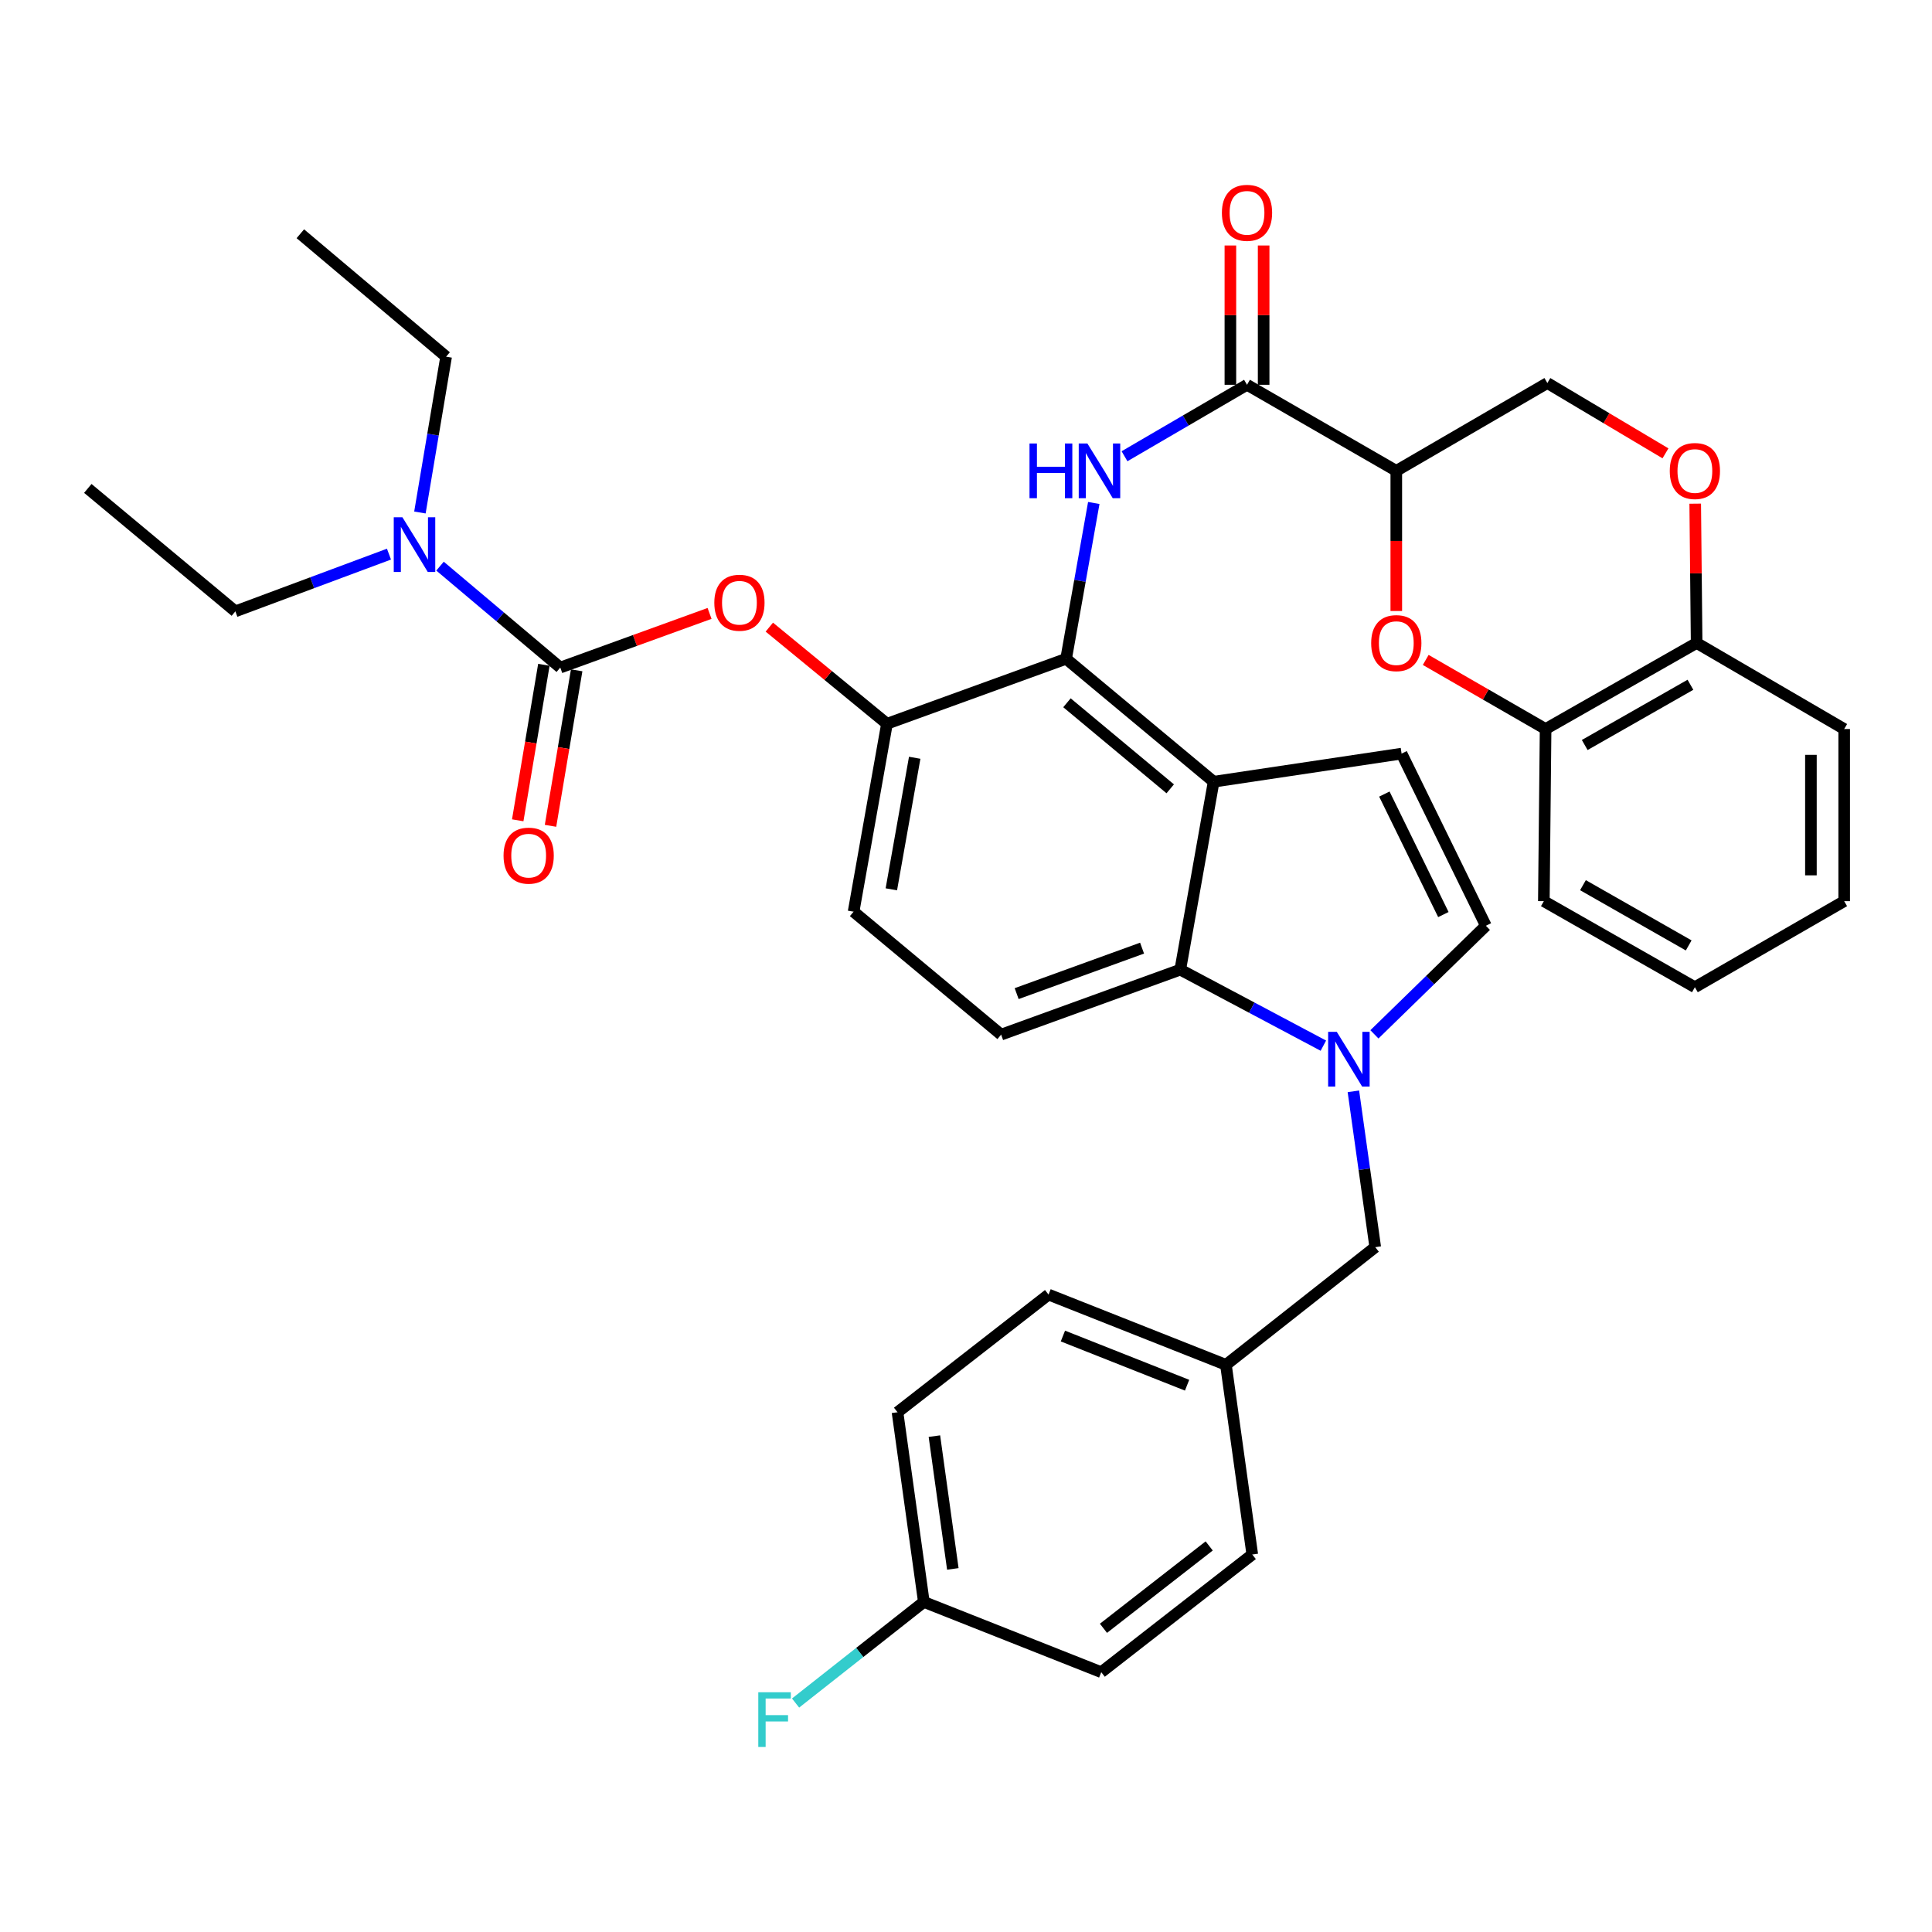 <?xml version='1.0' encoding='iso-8859-1'?>
<svg version='1.1' baseProfile='full'
              xmlns='http://www.w3.org/2000/svg'
                      xmlns:rdkit='http://www.rdkit.org/xml'
                      xmlns:xlink='http://www.w3.org/1999/xlink'
                  xml:space='preserve'
width='1000px' height='1000px' viewBox='0 0 1000 1000'>
<!-- END OF HEADER -->
<rect style='opacity:1.0;fill:#FFFFFF;stroke:none' width='1000' height='1000' x='0' y='0'> </rect>
<path class='bond-0' d='M 582.042,236.155 L 613.747,217.66' style='fill:none;fill-rule:evenodd;stroke:#0000FF;stroke-width:6px;stroke-linecap:butt;stroke-linejoin:miter;stroke-opacity:1' />
<path class='bond-0' d='M 613.747,217.66 L 645.452,199.165' style='fill:none;fill-rule:evenodd;stroke:#000000;stroke-width:6px;stroke-linecap:butt;stroke-linejoin:miter;stroke-opacity:1' />
<path class='bond-1' d='M 566.14,260.339 L 558.981,300.662' style='fill:none;fill-rule:evenodd;stroke:#0000FF;stroke-width:6px;stroke-linecap:butt;stroke-linejoin:miter;stroke-opacity:1' />
<path class='bond-1' d='M 558.981,300.662 L 551.822,340.984' style='fill:none;fill-rule:evenodd;stroke:#000000;stroke-width:6px;stroke-linecap:butt;stroke-linejoin:miter;stroke-opacity:1' />
<path class='bond-2' d='M 654.059,199.165 L 654.059,163.115' style='fill:none;fill-rule:evenodd;stroke:#000000;stroke-width:6px;stroke-linecap:butt;stroke-linejoin:miter;stroke-opacity:1' />
<path class='bond-2' d='M 654.059,163.115 L 654.059,127.064' style='fill:none;fill-rule:evenodd;stroke:#FF0000;stroke-width:6px;stroke-linecap:butt;stroke-linejoin:miter;stroke-opacity:1' />
<path class='bond-2' d='M 636.846,199.165 L 636.846,163.115' style='fill:none;fill-rule:evenodd;stroke:#000000;stroke-width:6px;stroke-linecap:butt;stroke-linejoin:miter;stroke-opacity:1' />
<path class='bond-2' d='M 636.846,163.115 L 636.846,127.064' style='fill:none;fill-rule:evenodd;stroke:#FF0000;stroke-width:6px;stroke-linecap:butt;stroke-linejoin:miter;stroke-opacity:1' />
<path class='bond-3' d='M 645.452,199.165 L 722.721,243.71' style='fill:none;fill-rule:evenodd;stroke:#000000;stroke-width:6px;stroke-linecap:butt;stroke-linejoin:miter;stroke-opacity:1' />
<path class='bond-4' d='M 459.09,374.617 L 441.819,471.891' style='fill:none;fill-rule:evenodd;stroke:#000000;stroke-width:6px;stroke-linecap:butt;stroke-linejoin:miter;stroke-opacity:1' />
<path class='bond-4' d='M 473.447,392.217 L 461.358,460.309' style='fill:none;fill-rule:evenodd;stroke:#000000;stroke-width:6px;stroke-linecap:butt;stroke-linejoin:miter;stroke-opacity:1' />
<path class='bond-5' d='M 459.09,374.617 L 551.822,340.984' style='fill:none;fill-rule:evenodd;stroke:#000000;stroke-width:6px;stroke-linecap:butt;stroke-linejoin:miter;stroke-opacity:1' />
<path class='bond-6' d='M 459.09,374.617 L 428.645,349.609' style='fill:none;fill-rule:evenodd;stroke:#000000;stroke-width:6px;stroke-linecap:butt;stroke-linejoin:miter;stroke-opacity:1' />
<path class='bond-6' d='M 428.645,349.609 L 398.2,324.601' style='fill:none;fill-rule:evenodd;stroke:#FF0000;stroke-width:6px;stroke-linecap:butt;stroke-linejoin:miter;stroke-opacity:1' />
<path class='bond-7' d='M 441.819,471.891 L 518.179,535.523' style='fill:none;fill-rule:evenodd;stroke:#000000;stroke-width:6px;stroke-linecap:butt;stroke-linejoin:miter;stroke-opacity:1' />
<path class='bond-8' d='M 518.179,535.523 L 610.911,501.89' style='fill:none;fill-rule:evenodd;stroke:#000000;stroke-width:6px;stroke-linecap:butt;stroke-linejoin:miter;stroke-opacity:1' />
<path class='bond-8' d='M 526.22,514.296 L 591.132,490.753' style='fill:none;fill-rule:evenodd;stroke:#000000;stroke-width:6px;stroke-linecap:butt;stroke-linejoin:miter;stroke-opacity:1' />
<path class='bond-9' d='M 610.911,501.89 L 628.182,404.616' style='fill:none;fill-rule:evenodd;stroke:#000000;stroke-width:6px;stroke-linecap:butt;stroke-linejoin:miter;stroke-opacity:1' />
<path class='bond-10' d='M 610.911,501.89 L 647.941,521.561' style='fill:none;fill-rule:evenodd;stroke:#000000;stroke-width:6px;stroke-linecap:butt;stroke-linejoin:miter;stroke-opacity:1' />
<path class='bond-10' d='M 647.941,521.561 L 684.972,541.233' style='fill:none;fill-rule:evenodd;stroke:#0000FF;stroke-width:6px;stroke-linecap:butt;stroke-linejoin:miter;stroke-opacity:1' />
<path class='bond-11' d='M 628.182,404.616 L 551.822,340.984' style='fill:none;fill-rule:evenodd;stroke:#000000;stroke-width:6px;stroke-linecap:butt;stroke-linejoin:miter;stroke-opacity:1' />
<path class='bond-11' d='M 605.708,408.294 L 552.256,363.752' style='fill:none;fill-rule:evenodd;stroke:#000000;stroke-width:6px;stroke-linecap:butt;stroke-linejoin:miter;stroke-opacity:1' />
<path class='bond-12' d='M 628.182,404.616 L 725.456,390.07' style='fill:none;fill-rule:evenodd;stroke:#000000;stroke-width:6px;stroke-linecap:butt;stroke-linejoin:miter;stroke-opacity:1' />
<path class='bond-13' d='M 711.397,535.376 L 740.244,507.272' style='fill:none;fill-rule:evenodd;stroke:#0000FF;stroke-width:6px;stroke-linecap:butt;stroke-linejoin:miter;stroke-opacity:1' />
<path class='bond-13' d='M 740.244,507.272 L 769.091,479.168' style='fill:none;fill-rule:evenodd;stroke:#000000;stroke-width:6px;stroke-linecap:butt;stroke-linejoin:miter;stroke-opacity:1' />
<path class='bond-14' d='M 700.512,564.866 L 706.165,605.196' style='fill:none;fill-rule:evenodd;stroke:#0000FF;stroke-width:6px;stroke-linecap:butt;stroke-linejoin:miter;stroke-opacity:1' />
<path class='bond-14' d='M 706.165,605.196 L 711.819,645.525' style='fill:none;fill-rule:evenodd;stroke:#000000;stroke-width:6px;stroke-linecap:butt;stroke-linejoin:miter;stroke-opacity:1' />
<path class='bond-15' d='M 769.091,479.168 L 725.456,390.07' style='fill:none;fill-rule:evenodd;stroke:#000000;stroke-width:6px;stroke-linecap:butt;stroke-linejoin:miter;stroke-opacity:1' />
<path class='bond-15' d='M 747.087,473.374 L 716.542,411.006' style='fill:none;fill-rule:evenodd;stroke:#000000;stroke-width:6px;stroke-linecap:butt;stroke-linejoin:miter;stroke-opacity:1' />
<path class='bond-16' d='M 711.819,645.525 L 634.541,706.431' style='fill:none;fill-rule:evenodd;stroke:#000000;stroke-width:6px;stroke-linecap:butt;stroke-linejoin:miter;stroke-opacity:1' />
<path class='bond-17' d='M 634.541,706.431 L 542.727,670.073' style='fill:none;fill-rule:evenodd;stroke:#000000;stroke-width:6px;stroke-linecap:butt;stroke-linejoin:miter;stroke-opacity:1' />
<path class='bond-17' d='M 614.431,716.982 L 550.162,691.531' style='fill:none;fill-rule:evenodd;stroke:#000000;stroke-width:6px;stroke-linecap:butt;stroke-linejoin:miter;stroke-opacity:1' />
<path class='bond-18' d='M 634.541,706.431 L 648.178,804.614' style='fill:none;fill-rule:evenodd;stroke:#000000;stroke-width:6px;stroke-linecap:butt;stroke-linejoin:miter;stroke-opacity:1' />
<path class='bond-19' d='M 542.727,670.073 L 464.55,730.979' style='fill:none;fill-rule:evenodd;stroke:#000000;stroke-width:6px;stroke-linecap:butt;stroke-linejoin:miter;stroke-opacity:1' />
<path class='bond-20' d='M 464.55,730.979 L 478.177,829.162' style='fill:none;fill-rule:evenodd;stroke:#000000;stroke-width:6px;stroke-linecap:butt;stroke-linejoin:miter;stroke-opacity:1' />
<path class='bond-20' d='M 483.644,743.34 L 493.183,812.068' style='fill:none;fill-rule:evenodd;stroke:#000000;stroke-width:6px;stroke-linecap:butt;stroke-linejoin:miter;stroke-opacity:1' />
<path class='bond-21' d='M 478.177,829.162 L 570.001,865.52' style='fill:none;fill-rule:evenodd;stroke:#000000;stroke-width:6px;stroke-linecap:butt;stroke-linejoin:miter;stroke-opacity:1' />
<path class='bond-22' d='M 478.177,829.162 L 444.983,855.327' style='fill:none;fill-rule:evenodd;stroke:#000000;stroke-width:6px;stroke-linecap:butt;stroke-linejoin:miter;stroke-opacity:1' />
<path class='bond-22' d='M 444.983,855.327 L 411.789,881.493' style='fill:none;fill-rule:evenodd;stroke:#33CCCC;stroke-width:6px;stroke-linecap:butt;stroke-linejoin:miter;stroke-opacity:1' />
<path class='bond-23' d='M 570.001,865.52 L 648.178,804.614' style='fill:none;fill-rule:evenodd;stroke:#000000;stroke-width:6px;stroke-linecap:butt;stroke-linejoin:miter;stroke-opacity:1' />
<path class='bond-23' d='M 571.148,842.806 L 625.872,800.171' style='fill:none;fill-rule:evenodd;stroke:#000000;stroke-width:6px;stroke-linecap:butt;stroke-linejoin:miter;stroke-opacity:1' />
<path class='bond-24' d='M 367.264,317.503 L 328.631,331.514' style='fill:none;fill-rule:evenodd;stroke:#FF0000;stroke-width:6px;stroke-linecap:butt;stroke-linejoin:miter;stroke-opacity:1' />
<path class='bond-24' d='M 328.631,331.514 L 289.998,345.526' style='fill:none;fill-rule:evenodd;stroke:#000000;stroke-width:6px;stroke-linecap:butt;stroke-linejoin:miter;stroke-opacity:1' />
<path class='bond-25' d='M 289.998,345.526 L 258.876,319.279' style='fill:none;fill-rule:evenodd;stroke:#000000;stroke-width:6px;stroke-linecap:butt;stroke-linejoin:miter;stroke-opacity:1' />
<path class='bond-25' d='M 258.876,319.279 L 227.754,293.033' style='fill:none;fill-rule:evenodd;stroke:#0000FF;stroke-width:6px;stroke-linecap:butt;stroke-linejoin:miter;stroke-opacity:1' />
<path class='bond-26' d='M 281.511,344.098 L 274.741,384.343' style='fill:none;fill-rule:evenodd;stroke:#000000;stroke-width:6px;stroke-linecap:butt;stroke-linejoin:miter;stroke-opacity:1' />
<path class='bond-26' d='M 274.741,384.343 L 267.972,424.587' style='fill:none;fill-rule:evenodd;stroke:#FF0000;stroke-width:6px;stroke-linecap:butt;stroke-linejoin:miter;stroke-opacity:1' />
<path class='bond-26' d='M 298.485,346.954 L 291.716,387.198' style='fill:none;fill-rule:evenodd;stroke:#000000;stroke-width:6px;stroke-linecap:butt;stroke-linejoin:miter;stroke-opacity:1' />
<path class='bond-26' d='M 291.716,387.198 L 284.947,427.442' style='fill:none;fill-rule:evenodd;stroke:#FF0000;stroke-width:6px;stroke-linecap:butt;stroke-linejoin:miter;stroke-opacity:1' />
<path class='bond-27' d='M 201.333,286.817 L 161.578,301.626' style='fill:none;fill-rule:evenodd;stroke:#0000FF;stroke-width:6px;stroke-linecap:butt;stroke-linejoin:miter;stroke-opacity:1' />
<path class='bond-27' d='M 161.578,301.626 L 121.824,316.436' style='fill:none;fill-rule:evenodd;stroke:#000000;stroke-width:6px;stroke-linecap:butt;stroke-linejoin:miter;stroke-opacity:1' />
<path class='bond-28' d='M 217.343,265.268 L 224.126,224.944' style='fill:none;fill-rule:evenodd;stroke:#0000FF;stroke-width:6px;stroke-linecap:butt;stroke-linejoin:miter;stroke-opacity:1' />
<path class='bond-28' d='M 224.126,224.944 L 230.909,184.62' style='fill:none;fill-rule:evenodd;stroke:#000000;stroke-width:6px;stroke-linecap:butt;stroke-linejoin:miter;stroke-opacity:1' />
<path class='bond-29' d='M 121.824,316.436 L 45.455,252.804' style='fill:none;fill-rule:evenodd;stroke:#000000;stroke-width:6px;stroke-linecap:butt;stroke-linejoin:miter;stroke-opacity:1' />
<path class='bond-30' d='M 230.909,184.62 L 155.457,120.988' style='fill:none;fill-rule:evenodd;stroke:#000000;stroke-width:6px;stroke-linecap:butt;stroke-linejoin:miter;stroke-opacity:1' />
<path class='bond-31' d='M 799.999,377.342 L 878.176,332.798' style='fill:none;fill-rule:evenodd;stroke:#000000;stroke-width:6px;stroke-linecap:butt;stroke-linejoin:miter;stroke-opacity:1' />
<path class='bond-31' d='M 820.247,385.616 L 874.971,354.435' style='fill:none;fill-rule:evenodd;stroke:#000000;stroke-width:6px;stroke-linecap:butt;stroke-linejoin:miter;stroke-opacity:1' />
<path class='bond-32' d='M 799.999,377.342 L 768.975,359.459' style='fill:none;fill-rule:evenodd;stroke:#000000;stroke-width:6px;stroke-linecap:butt;stroke-linejoin:miter;stroke-opacity:1' />
<path class='bond-32' d='M 768.975,359.459 L 737.951,341.577' style='fill:none;fill-rule:evenodd;stroke:#FF0000;stroke-width:6px;stroke-linecap:butt;stroke-linejoin:miter;stroke-opacity:1' />
<path class='bond-33' d='M 799.999,377.342 L 799.09,466.44' style='fill:none;fill-rule:evenodd;stroke:#000000;stroke-width:6px;stroke-linecap:butt;stroke-linejoin:miter;stroke-opacity:1' />
<path class='bond-34' d='M 878.176,332.798 L 877.808,296.747' style='fill:none;fill-rule:evenodd;stroke:#000000;stroke-width:6px;stroke-linecap:butt;stroke-linejoin:miter;stroke-opacity:1' />
<path class='bond-34' d='M 877.808,296.747 L 877.441,260.697' style='fill:none;fill-rule:evenodd;stroke:#FF0000;stroke-width:6px;stroke-linecap:butt;stroke-linejoin:miter;stroke-opacity:1' />
<path class='bond-35' d='M 878.176,332.798 L 954.545,377.342' style='fill:none;fill-rule:evenodd;stroke:#000000;stroke-width:6px;stroke-linecap:butt;stroke-linejoin:miter;stroke-opacity:1' />
<path class='bond-36' d='M 722.721,316.251 L 722.721,279.98' style='fill:none;fill-rule:evenodd;stroke:#FF0000;stroke-width:6px;stroke-linecap:butt;stroke-linejoin:miter;stroke-opacity:1' />
<path class='bond-36' d='M 722.721,279.98 L 722.721,243.71' style='fill:none;fill-rule:evenodd;stroke:#000000;stroke-width:6px;stroke-linecap:butt;stroke-linejoin:miter;stroke-opacity:1' />
<path class='bond-37' d='M 799.09,466.44 L 877.267,510.984' style='fill:none;fill-rule:evenodd;stroke:#000000;stroke-width:6px;stroke-linecap:butt;stroke-linejoin:miter;stroke-opacity:1' />
<path class='bond-37' d='M 819.339,458.166 L 874.062,489.347' style='fill:none;fill-rule:evenodd;stroke:#000000;stroke-width:6px;stroke-linecap:butt;stroke-linejoin:miter;stroke-opacity:1' />
<path class='bond-38' d='M 862.046,234.649 L 831.477,216.453' style='fill:none;fill-rule:evenodd;stroke:#FF0000;stroke-width:6px;stroke-linecap:butt;stroke-linejoin:miter;stroke-opacity:1' />
<path class='bond-38' d='M 831.477,216.453 L 800.907,198.257' style='fill:none;fill-rule:evenodd;stroke:#000000;stroke-width:6px;stroke-linecap:butt;stroke-linejoin:miter;stroke-opacity:1' />
<path class='bond-39' d='M 954.545,377.342 L 954.545,466.44' style='fill:none;fill-rule:evenodd;stroke:#000000;stroke-width:6px;stroke-linecap:butt;stroke-linejoin:miter;stroke-opacity:1' />
<path class='bond-39' d='M 937.332,390.707 L 937.332,453.075' style='fill:none;fill-rule:evenodd;stroke:#000000;stroke-width:6px;stroke-linecap:butt;stroke-linejoin:miter;stroke-opacity:1' />
<path class='bond-40' d='M 722.721,243.71 L 800.907,198.257' style='fill:none;fill-rule:evenodd;stroke:#000000;stroke-width:6px;stroke-linecap:butt;stroke-linejoin:miter;stroke-opacity:1' />
<path class='bond-41' d='M 877.267,510.984 L 954.545,466.44' style='fill:none;fill-rule:evenodd;stroke:#000000;stroke-width:6px;stroke-linecap:butt;stroke-linejoin:miter;stroke-opacity:1' />
<path  class='atom-0' d='M 532.872 229.55
L 536.712 229.55
L 536.712 241.59
L 551.192 241.59
L 551.192 229.55
L 555.032 229.55
L 555.032 257.87
L 551.192 257.87
L 551.192 244.79
L 536.712 244.79
L 536.712 257.87
L 532.872 257.87
L 532.872 229.55
' fill='#0000FF'/>
<path  class='atom-0' d='M 562.832 229.55
L 572.112 244.55
Q 573.032 246.03, 574.512 248.71
Q 575.992 251.39, 576.072 251.55
L 576.072 229.55
L 579.832 229.55
L 579.832 257.87
L 575.952 257.87
L 565.992 241.47
Q 564.832 239.55, 563.592 237.35
Q 562.392 235.15, 562.032 234.47
L 562.032 257.87
L 558.352 257.87
L 558.352 229.55
L 562.832 229.55
' fill='#0000FF'/>
<path  class='atom-2' d='M 632.452 110.157
Q 632.452 103.357, 635.812 99.557
Q 639.172 95.757, 645.452 95.757
Q 651.732 95.757, 655.092 99.557
Q 658.452 103.357, 658.452 110.157
Q 658.452 117.037, 655.052 120.957
Q 651.652 124.837, 645.452 124.837
Q 639.212 124.837, 635.812 120.957
Q 632.452 117.077, 632.452 110.157
M 645.452 121.637
Q 649.772 121.637, 652.092 118.757
Q 654.452 115.837, 654.452 110.157
Q 654.452 104.597, 652.092 101.797
Q 649.772 98.957, 645.452 98.957
Q 641.132 98.957, 638.772 101.757
Q 636.452 104.557, 636.452 110.157
Q 636.452 115.877, 638.772 118.757
Q 641.132 121.637, 645.452 121.637
' fill='#FF0000'/>
<path  class='atom-9' d='M 691.922 534.091
L 701.202 549.091
Q 702.122 550.571, 703.602 553.251
Q 705.082 555.931, 705.162 556.091
L 705.162 534.091
L 708.922 534.091
L 708.922 562.411
L 705.042 562.411
L 695.082 546.011
Q 693.922 544.091, 692.682 541.891
Q 691.482 539.691, 691.122 539.011
L 691.122 562.411
L 687.442 562.411
L 687.442 534.091
L 691.922 534.091
' fill='#0000FF'/>
<path  class='atom-19' d='M 392.489 875.908
L 409.329 875.908
L 409.329 879.148
L 396.289 879.148
L 396.289 887.748
L 407.889 887.748
L 407.889 891.028
L 396.289 891.028
L 396.289 904.228
L 392.489 904.228
L 392.489 875.908
' fill='#33CCCC'/>
<path  class='atom-20' d='M 369.73 311.973
Q 369.73 305.173, 373.09 301.373
Q 376.45 297.573, 382.73 297.573
Q 389.01 297.573, 392.37 301.373
Q 395.73 305.173, 395.73 311.973
Q 395.73 318.853, 392.33 322.773
Q 388.93 326.653, 382.73 326.653
Q 376.49 326.653, 373.09 322.773
Q 369.73 318.893, 369.73 311.973
M 382.73 323.453
Q 387.05 323.453, 389.37 320.573
Q 391.73 317.653, 391.73 311.973
Q 391.73 306.413, 389.37 303.613
Q 387.05 300.773, 382.73 300.773
Q 378.41 300.773, 376.05 303.573
Q 373.73 306.373, 373.73 311.973
Q 373.73 317.693, 376.05 320.573
Q 378.41 323.453, 382.73 323.453
' fill='#FF0000'/>
<path  class='atom-22' d='M 208.286 267.734
L 217.566 282.734
Q 218.486 284.214, 219.966 286.894
Q 221.446 289.574, 221.526 289.734
L 221.526 267.734
L 225.286 267.734
L 225.286 296.054
L 221.406 296.054
L 211.446 279.654
Q 210.286 277.734, 209.046 275.534
Q 207.846 273.334, 207.486 272.654
L 207.486 296.054
L 203.806 296.054
L 203.806 267.734
L 208.286 267.734
' fill='#0000FF'/>
<path  class='atom-23' d='M 260.636 442.88
Q 260.636 436.08, 263.996 432.28
Q 267.356 428.48, 273.636 428.48
Q 279.916 428.48, 283.276 432.28
Q 286.636 436.08, 286.636 442.88
Q 286.636 449.76, 283.236 453.68
Q 279.836 457.56, 273.636 457.56
Q 267.396 457.56, 263.996 453.68
Q 260.636 449.8, 260.636 442.88
M 273.636 454.36
Q 277.956 454.36, 280.276 451.48
Q 282.636 448.56, 282.636 442.88
Q 282.636 437.32, 280.276 434.52
Q 277.956 431.68, 273.636 431.68
Q 269.316 431.68, 266.956 434.48
Q 264.636 437.28, 264.636 442.88
Q 264.636 448.6, 266.956 451.48
Q 269.316 454.36, 273.636 454.36
' fill='#FF0000'/>
<path  class='atom-30' d='M 709.721 332.878
Q 709.721 326.078, 713.081 322.278
Q 716.441 318.478, 722.721 318.478
Q 729.001 318.478, 732.361 322.278
Q 735.721 326.078, 735.721 332.878
Q 735.721 339.758, 732.321 343.678
Q 728.921 347.558, 722.721 347.558
Q 716.481 347.558, 713.081 343.678
Q 709.721 339.798, 709.721 332.878
M 722.721 344.358
Q 727.041 344.358, 729.361 341.478
Q 731.721 338.558, 731.721 332.878
Q 731.721 327.318, 729.361 324.518
Q 727.041 321.678, 722.721 321.678
Q 718.401 321.678, 716.041 324.478
Q 713.721 327.278, 713.721 332.878
Q 713.721 338.598, 716.041 341.478
Q 718.401 344.358, 722.721 344.358
' fill='#FF0000'/>
<path  class='atom-32' d='M 864.267 243.79
Q 864.267 236.99, 867.627 233.19
Q 870.987 229.39, 877.267 229.39
Q 883.547 229.39, 886.907 233.19
Q 890.267 236.99, 890.267 243.79
Q 890.267 250.67, 886.867 254.59
Q 883.467 258.47, 877.267 258.47
Q 871.027 258.47, 867.627 254.59
Q 864.267 250.71, 864.267 243.79
M 877.267 255.27
Q 881.587 255.27, 883.907 252.39
Q 886.267 249.47, 886.267 243.79
Q 886.267 238.23, 883.907 235.43
Q 881.587 232.59, 877.267 232.59
Q 872.947 232.59, 870.587 235.39
Q 868.267 238.19, 868.267 243.79
Q 868.267 249.51, 870.587 252.39
Q 872.947 255.27, 877.267 255.27
' fill='#FF0000'/>
</svg>
